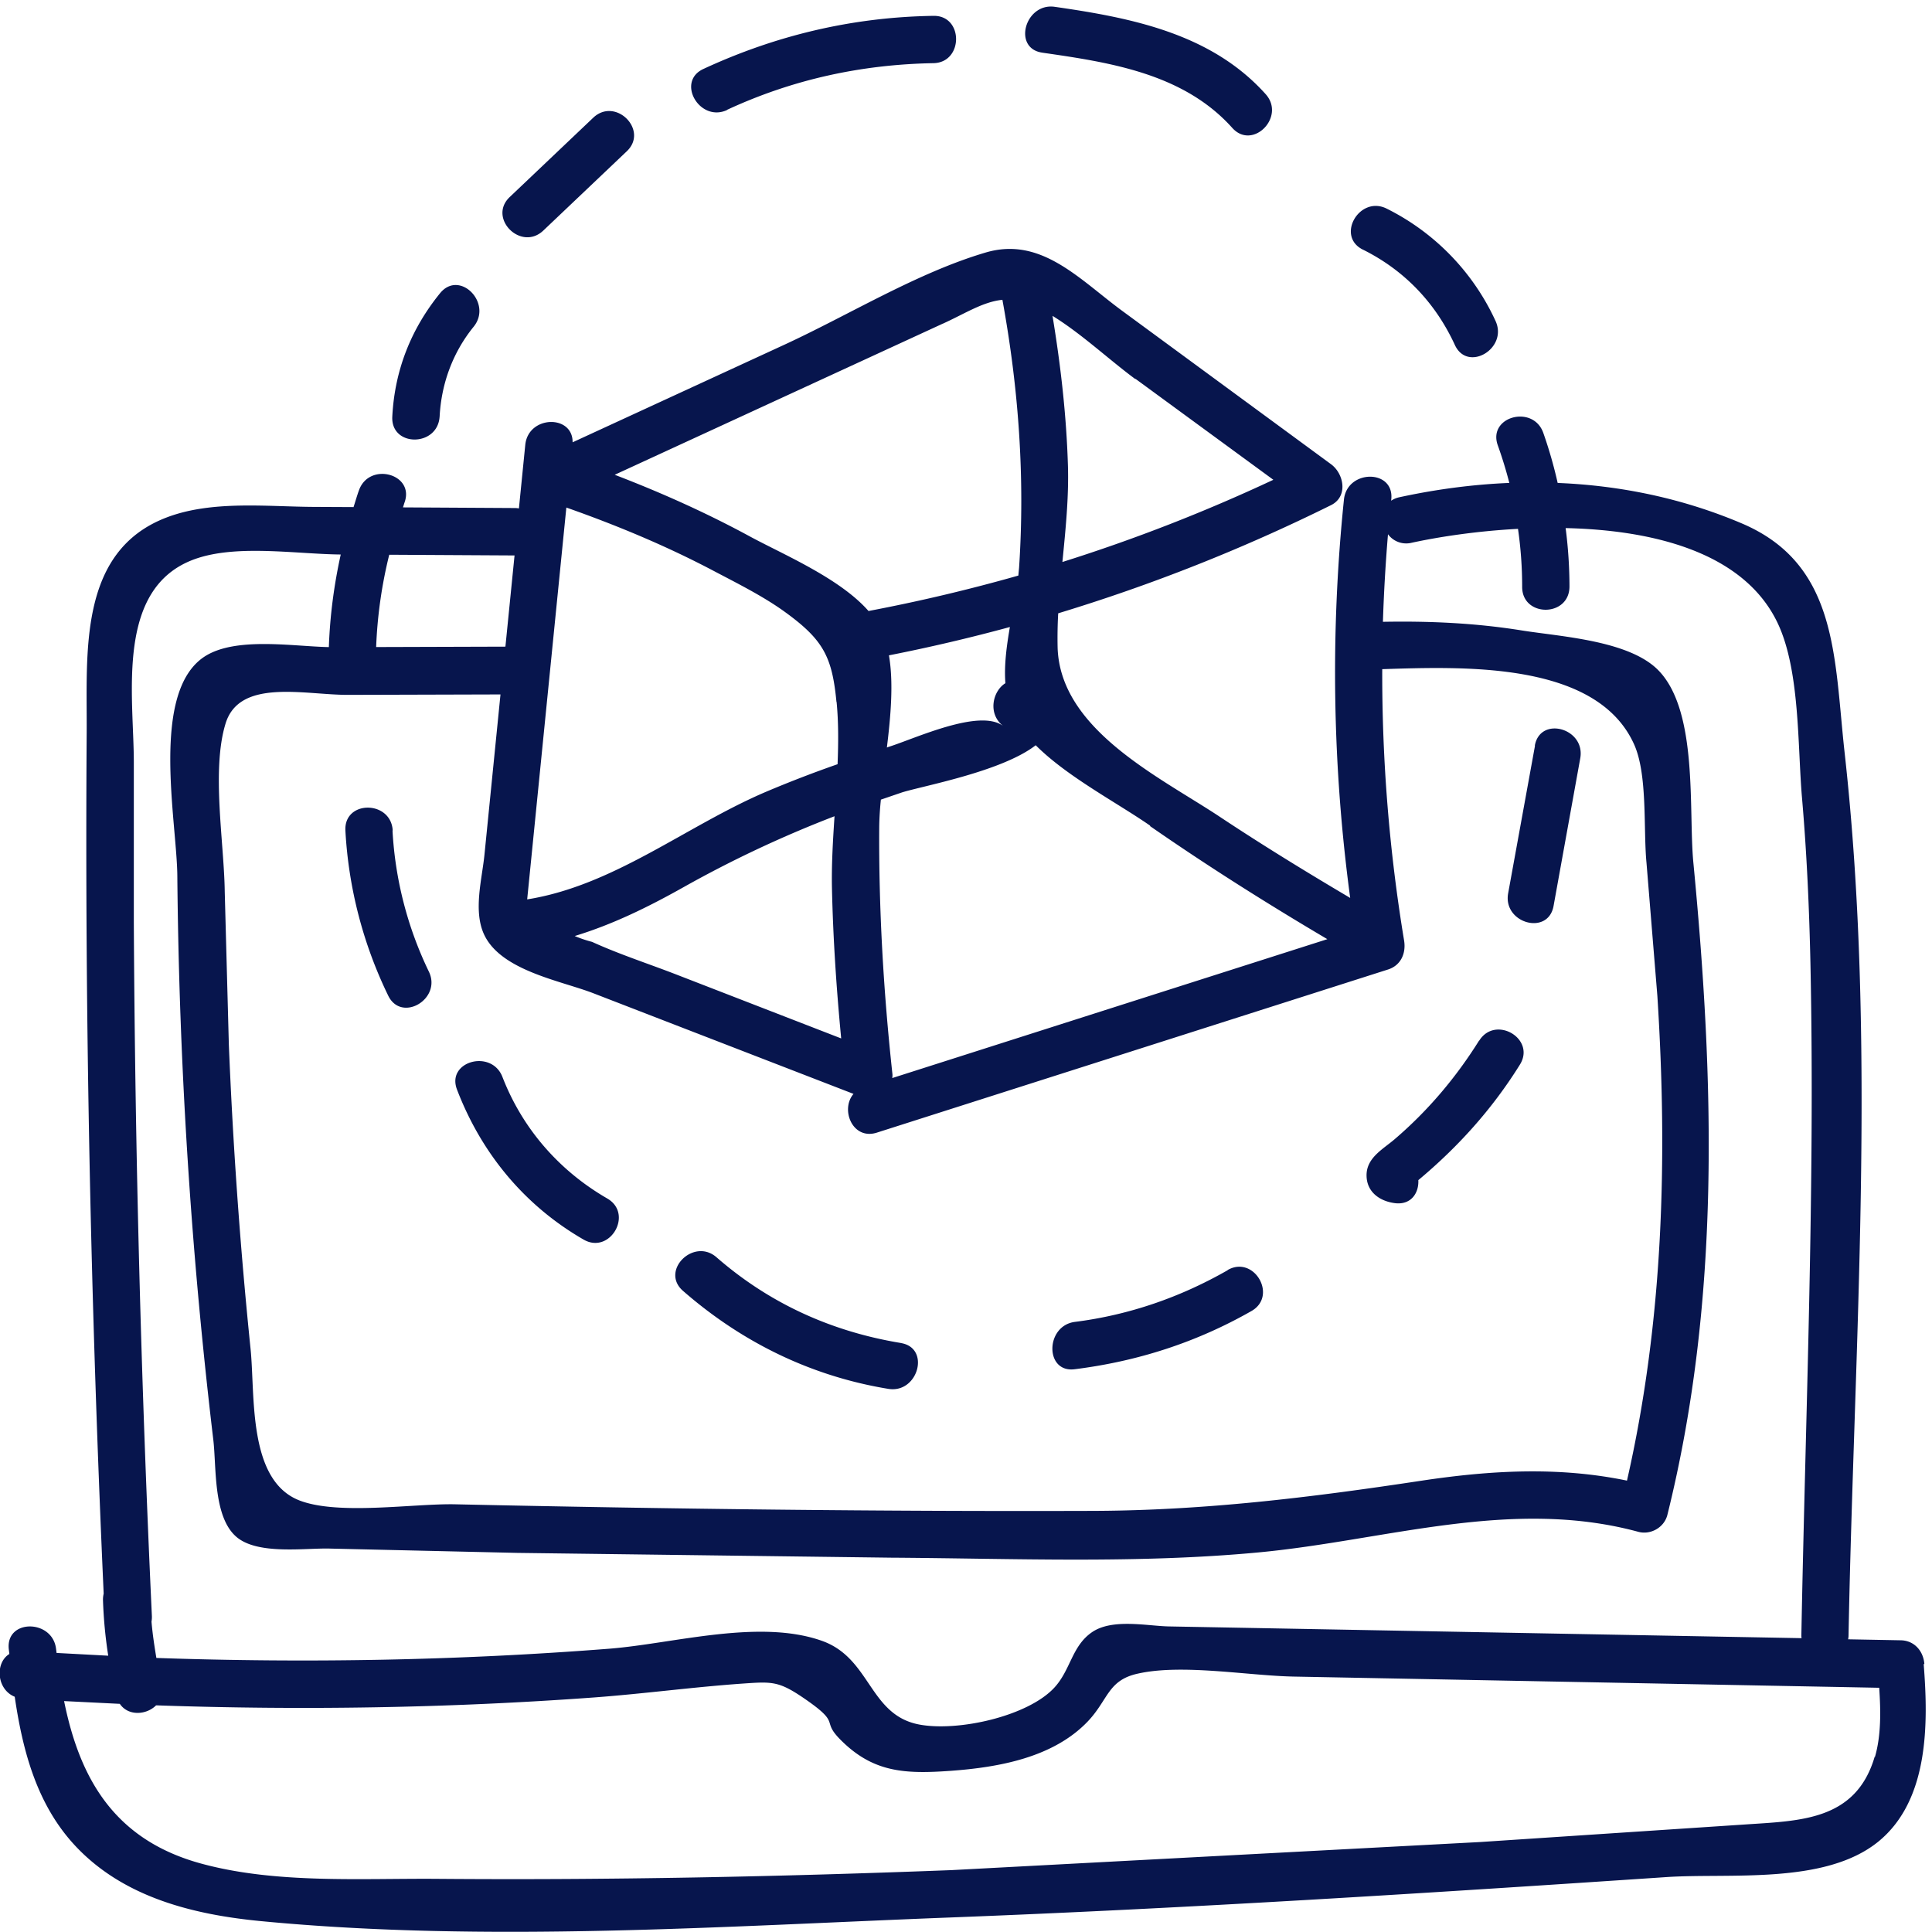 <svg xmlns="http://www.w3.org/2000/svg" width="98" height="98"><g fill-rule="evenodd"><g fill="#07154D"><path d="M77.863 37.82L76.5 45.314c-.274 1.516 2.03 2.166 2.304.64l1.354-7.492c.273-1.517-2.03-2.166-2.305-.64M69.13 12.66c2.107 1.047 3.682 2.7 4.667 4.837.645 1.407 2.706.184 2.064-1.216-1.137-2.48-3.096-4.493-5.524-5.7-1.375-.684-2.587 1.394-1.207 2.08M52.856 2.67c3.474.498 7.182 1.064 9.65 3.817 1.033 1.154 2.72-.555 1.7-1.704-2.758-3.08-6.8-3.877-10.704-4.437-1.505-.216-2.154 2.106-.636 2.324m-15.984 2.9c3.318-1.538 6.8-2.3 10.46-2.366 1.537-.024 1.542-2.434 0-2.4-4.08.063-7.962.978-11.665 2.695-1.396.647-.182 2.726 1.206 2.08m-9.328 6.12l4.24-4.027c1.122-1.066-.57-2.767-1.7-1.704l-4.24 4.027c-1.122 1.066.57 2.767 1.7 1.704M22.3 21.134c.085-1.673.67-3.262 1.727-4.563.968-1.2-.714-2.904-1.7-1.704-1.48 1.82-2.307 3.913-2.428 6.267-.08 1.55 2.3 1.546 2.4 0m72.795 67.97c-.956 3.26-3.787 3.252-6.606 3.444l-13.4.888-26.82 1.425c-8.677.334-17.363.513-26.047.443-3.898-.032-8.2.262-12-.77-4.45-1.207-6.184-4.355-6.97-8.247l2.827.14c.426.63 1.346.57 1.84.076 7.406.258 14.818.14 22.215-.4 2.536-.188 5.066-.533 7.602-.708 1.478-.102 1.804-.116 3.17.835 1.766 1.23.743 1.016 1.704 1.993 1.656 1.683 3.262 1.77 5.598 1.603 2.42-.175 5.2-.66 6.963-2.5 1.056-1.108 1.013-2.1 2.555-2.434 2.257-.503 5.577.107 7.897.152l29.7.568c.08 1.182.1 2.424-.218 3.514M7.686 82.253a1.37 1.37 0 0 0 .018-.285 851.58 851.58 0 0 1-.916-35.2v-8.004c.017-3.448-1.03-9.12 3.3-10.473 2.107-.66 5.003-.186 7.196-.164-.34 1.538-.547 3.102-.603 4.697-1.8-.034-4.708-.537-6.286.468-2.805 1.8-1.415 8.404-1.4 11.16a262.09 262.09 0 0 0 .89 19.342 262.49 262.49 0 0 0 .936 9.248c.16 1.354-.012 3.82 1.117 4.867 1.066 1 3.577.6 4.824.643l9.48.218 18.965.243c6.184.038 12.462.312 18.626-.267 6.458-.606 12.813-2.795 19.27-1.045.612.166 1.3-.206 1.47-.842 2.707-10.88 2.388-22.02 1.322-33.106-.254-2.642.263-7.67-1.776-9.753-1.488-1.52-4.962-1.706-6.933-2.022-2.343-.376-4.676-.48-7.038-.437a86.64 86.64 0 0 1 .257-4.441 1.15 1.15 0 0 0 1.198.432c1.446-.314 3.35-.598 5.397-.706a20.5 20.5 0 0 1 .211 2.939c-.007 1.55 2.382 1.553 2.4 0a23.2 23.2 0 0 0-.195-2.978c4.475.1 9.055 1.242 10.754 4.817 1.142 2.403 1.007 6.233 1.236 8.867.245 2.83.37 5.67.43 8.5.233 11.32-.25 22.675-.463 33.994-.001.046.007.087.01.13L59.3 82.5c-1.093-.02-2.867-.417-3.902.288s-1.084 1.918-1.92 2.82c-1.35 1.455-4.88 2.235-6.84 1.87-2.56-.476-2.455-3.36-4.94-4.245-3.2-1.138-7.56.145-10.804.398-7.645.597-15.306.733-22.962.468-.1-.6-.195-1.22-.247-1.84M26.1 28.175l-.463 4.626-6.557.02a23.07 23.07 0 0 1 .664-4.682l6.356.036m21.733-11.76c1.15-.526 2.032-1.108 3.014-1.207.824 4.498 1.15 9.024.845 13.594l-.037.394a87.48 87.48 0 0 1-7.6 1.797c-1.464-1.67-4.336-2.87-6.014-3.78-2.22-1.205-4.513-2.23-6.86-3.13l16.642-7.666m9.775 2.8l6.992 5.12a86.36 86.36 0 0 1-10.7 4.17c.16-1.634.33-3.274.28-4.9-.077-2.55-.368-5.074-.782-7.585 1.463.9 2.864 2.22 4.2 3.206m-6.6 15.433c-.637.402-.9 1.547-.097 2.17-1.197-.917-4.502.645-5.804 1.05a1.1 1.1 0 0 0-.1.038c.198-1.62.343-3.293.104-4.677a88.51 88.51 0 0 0 6.135-1.437c-.164.96-.3 1.94-.227 2.856m7.33 7.238c2.925 2.03 5.93 3.928 9 5.74l-22.07 7.045c.007-.063.017-.128.01-.193-.454-4.184-.7-8.378-.67-12.6a15.34 15.34 0 0 1 .084-1.33l1.07-.366c1.06-.332 5.06-1.056 6.783-2.393 1.6 1.6 4.098 2.896 5.813 4.085M42.67 52.674l-8.338-3.232c-1.415-.55-2.92-1.035-4.3-1.666a6.26 6.26 0 0 1-.88-.297c1.9-.578 3.678-1.443 5.508-2.47a58.58 58.58 0 0 1 7.671-3.606c-.082 1.235-.155 2.464-.13 3.654.056 2.546.226 5.083.468 7.617m-.233-17.07c.1 1.025.092 2.087.05 3.16a60.79 60.79 0 0 0-3.615 1.393c-4.055 1.727-7.713 4.76-12.13 5.464l1.987-19.876c2.574.907 5.086 1.952 7.5 3.228 1.17.616 2.48 1.27 3.557 2.046 1.974 1.425 2.423 2.28 2.644 4.585m40.1 39.5c-3.475-.72-6.922-.526-10.465.01-5.572.843-10.953 1.505-16.6 1.525-10.8.036-21.585-.098-32.373-.334-2.1-.046-5.92.57-7.9-.195-2.636-1.02-2.243-5.328-2.48-7.677a251.8 251.8 0 0 1-1.103-15.452l-.208-7.744c-.03-2.474-.68-6.165.037-8.52.7-2.332 4.028-1.463 6.223-1.47l7.727-.022-.813 8.13c-.123 1.235-.58 2.854-.014 4.057.863 1.833 3.892 2.332 5.55 2.975l13.184 5.1c-.68.794-.048 2.358 1.185 1.965l25.907-8.268c.663-.2.945-.817.835-1.482a82.75 82.75 0 0 1-1.107-13.759c4.13-.13 10.878-.403 12.776 3.816.693 1.54.464 4.3.627 5.996l.553 6.77c.525 8.26.3 16.493-1.54 24.57m15.083 9.313c-.05-.66-.508-1.192-1.195-1.205l-2.672-.05c.008-.056.02-.112.02-.174.28-14.84 1.446-30.026-.198-44.8-.537-4.833-.323-9.555-5.226-11.634-3-1.272-6.148-1.92-9.33-2.048a22.51 22.51 0 0 0-.731-2.545c-.52-1.447-2.832-.822-2.305.64a21.49 21.49 0 0 1 .584 1.904c-1.868.078-3.735.326-5.58.727a1.16 1.16 0 0 0-.414.176l.006-.067c.16-1.54-2.232-1.53-2.4 0a85.63 85.63 0 0 0 .316 20.215c-2.25-1.33-4.476-2.695-6.654-4.142-3.023-2-8.07-4.398-8.187-8.57a22.58 22.58 0 0 1 .03-1.725 90.18 90.18 0 0 0 13.836-5.485c.88-.435.663-1.595 0-2.08L56.94 15.78c-2.183-1.6-4.122-3.805-6.945-2.97-3.484 1.03-6.932 3.167-10.23 4.686l-10.72 4.94c.018-1.417-2.24-1.37-2.4.12l-.323 3.234a1.08 1.08 0 0 0-.187-.02l-5.696-.033c.03-.08.05-.16.078-.24.536-1.456-1.773-2.085-2.304-.64-.106.287-.185.578-.28.865l-2.042-.01c-2.376-.014-5.156-.34-7.45.54-4.5 1.725-4.017 6.907-4.044 10.9-.1 14.568.206 29.133.862 43.686a1.27 1.27 0 0 0-.035.33 23.28 23.28 0 0 0 .266 2.817l-2.62-.14-.025-.195c-.167-1.524-2.56-1.54-2.4 0l.03.247c-.74.457-.645 1.8.272 2.17.408 2.773 1.132 5.508 3.104 7.597 2.45 2.595 5.984 3.46 9.4 3.786 11.5 1.1 23.47.254 34.992-.188 12.104-.466 24.194-1.235 36.28-2.047 3.22-.216 8.04.404 10.755-1.8 2.576-2.102 2.537-6.003 2.3-9.007M19.92 42.127c-.086-1.54-2.477-1.552-2.4 0a21.86 21.86 0 0 0 2.17 8.373c.673 1.394 2.735.174 2.064-1.216a18.75 18.75 0 0 1-1.844-7.157m10.9 18.67c-2.428-1.4-4.3-3.527-5.323-6.167-.55-1.43-2.86-.8-2.305.64 1.24 3.236 3.426 5.88 6.42 7.607 1.338.772 2.543-1.3 1.207-2.08m14.9 7.328c-3.515-.576-6.67-2-9.37-4.355-1.157-1-2.855.686-1.7 1.704 2.996 2.616 6.505 4.334 10.424 4.976 1.505.246 2.152-2.076.636-2.324m16.575-3.696c-2.4 1.374-5.004 2.276-7.755 2.623-1.507.2-1.525 2.602 0 2.4 3.185-.4 6.164-1.357 8.962-2.952 1.34-.763.135-2.846-1.207-2.08M75.03 52.777c-1.178 1.886-2.606 3.573-4.295 5.016-.595.508-1.43.94-1.417 1.842.012.868.72 1.318 1.486 1.4.797.073 1.173-.544 1.14-1.173 2.013-1.682 3.746-3.6 5.152-5.858.82-1.317-1.246-2.527-2.064-1.216"/></g></g></svg>
